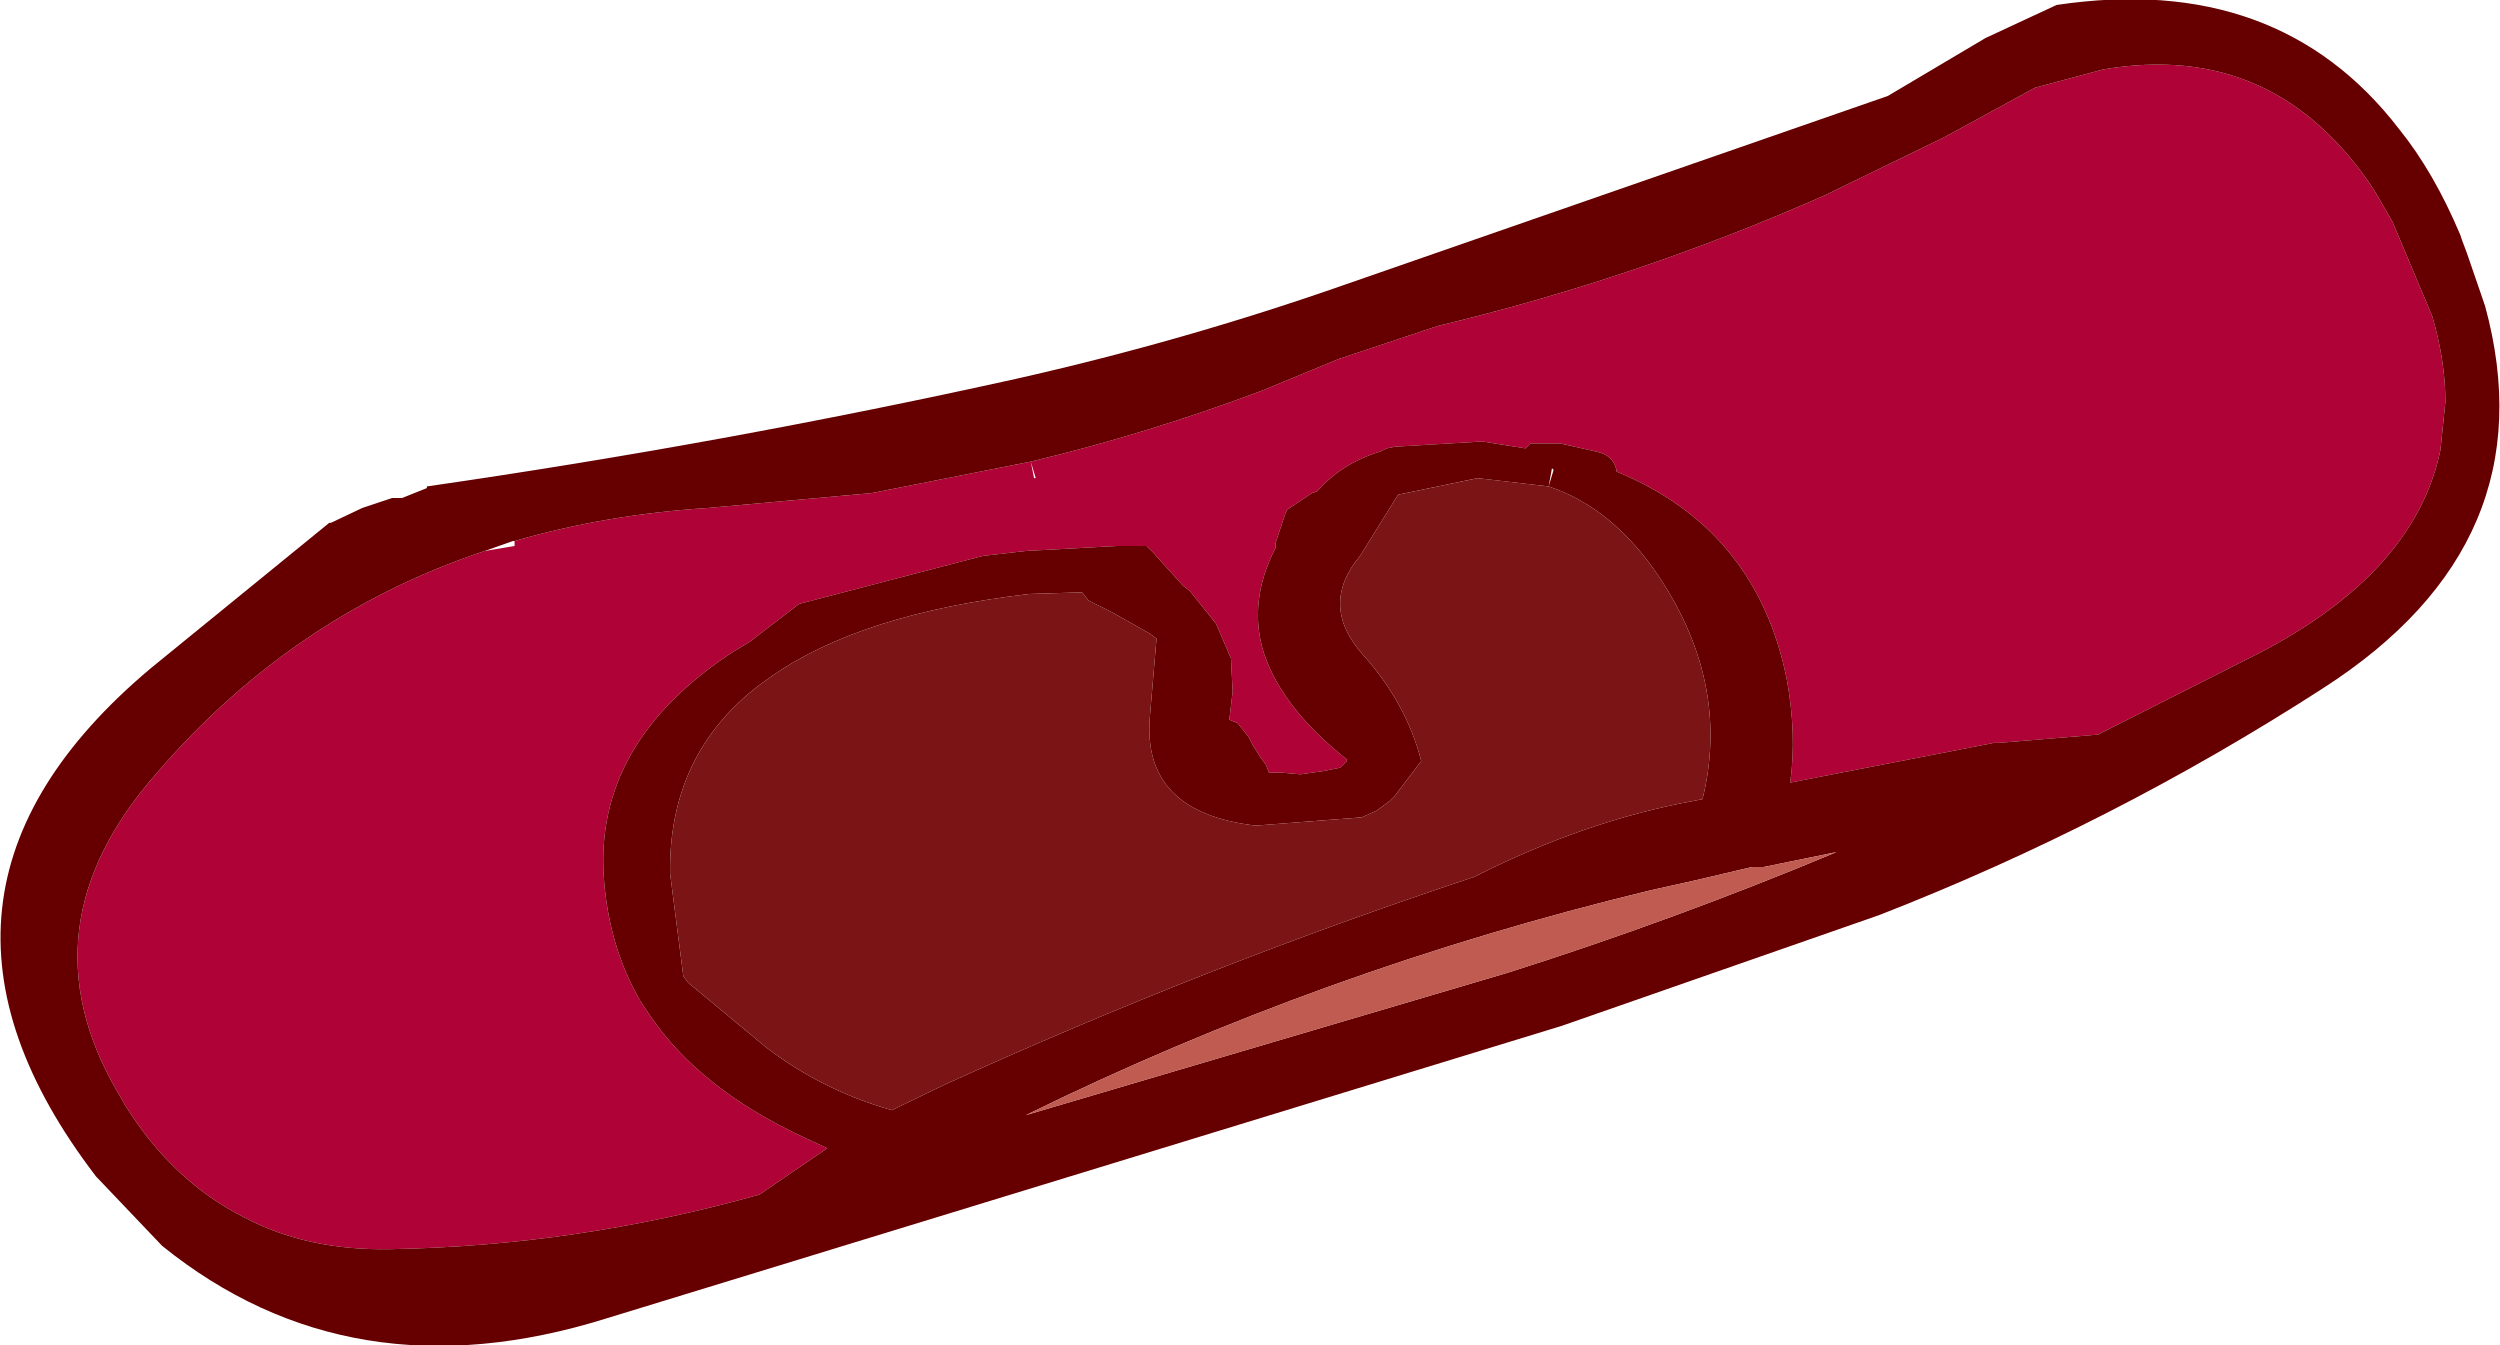 <?xml version="1.0" encoding="UTF-8" standalone="no"?>
<svg xmlns:xlink="http://www.w3.org/1999/xlink" height="40.65px" width="75.55px" xmlns="http://www.w3.org/2000/svg">
  <g transform="matrix(1.0, 0.0, 0.0, 1.0, 28.5, 16.25)">
    <path d="M2.65 -2.3 L2.75 -1.8 2.8 -1.8 2.65 -2.3 Q6.2 -3.15 9.65 -4.45 L11.95 -5.4 14.95 -6.4 Q21.0 -7.85 26.65 -10.35 L30.25 -12.1 33.0 -13.6 35.05 -14.15 Q40.25 -15.05 43.25 -10.5 L43.8 -9.55 45.0 -6.7 Q45.4 -5.35 45.4 -4.1 L45.25 -2.65 Q44.45 1.2 39.35 3.7 L34.9 5.95 31.9 6.2 31.75 6.2 31.5 6.25 25.6 7.4 Q25.8 5.95 25.5 4.3 24.6 -0.25 20.35 -2.0 L20.35 -2.05 Q20.25 -2.5 19.75 -2.6 L18.65 -2.85 17.75 -2.85 17.6 -2.7 16.35 -2.9 16.15 -2.9 13.65 -2.75 13.4 -2.7 13.2 -2.6 Q12.05 -2.25 11.3 -1.4 L11.15 -1.35 10.4 -0.85 10.35 -0.75 10.05 0.15 10.05 0.3 Q9.2 1.95 9.7 3.5 10.25 5.15 12.2 6.7 L12.2 6.75 12.0 6.95 11.75 7.0 11.5 7.05 10.8 7.15 10.25 7.1 9.85 7.1 9.75 6.85 9.6 6.65 9.35 6.25 9.25 6.05 9.1 5.85 8.9 5.6 8.65 5.5 8.75 4.65 8.7 3.65 8.25 2.6 7.45 1.6 7.25 1.45 6.35 0.45 6.15 0.25 5.25 0.25 2.5 0.4 1.2 0.55 -4.35 2.0 -5.85 3.15 -6.35 3.45 Q-10.55 6.2 -10.25 10.3 -10.1 12.35 -9.15 14.0 L-8.85 14.45 Q-7.35 16.65 -4.25 18.1 L-3.5 18.45 -5.55 19.85 Q-11.05 21.4 -16.7 21.5 -19.2 21.55 -21.1 20.55 -23.3 19.45 -24.75 17.1 L-24.8 17.0 Q-27.85 12.05 -24.05 7.45 -19.85 2.4 -13.85 0.4 L-12.95 0.25 -12.95 0.1 Q-10.2 -0.7 -7.1 -0.9 L-2.15 -1.35 2.65 -2.3" fill="#af0337" fill-rule="evenodd" stroke="none"/>
    <path d="M2.65 -2.3 L-2.15 -1.35 -7.1 -0.9 Q-10.2 -0.7 -12.95 0.1 L-13.0 0.1 -13.85 0.4 Q-19.85 2.4 -24.05 7.45 -27.85 12.05 -24.8 17.0 L-24.75 17.1 Q-23.3 19.45 -21.1 20.55 -19.2 21.55 -16.7 21.5 -11.05 21.4 -5.55 19.85 L-3.5 18.45 -4.25 18.1 Q-7.35 16.65 -8.85 14.45 L-9.15 14.0 Q-10.1 12.35 -10.25 10.3 -10.55 6.2 -6.35 3.45 L-5.85 3.15 -4.35 2.0 1.2 0.55 2.5 0.4 5.25 0.25 6.15 0.25 6.35 0.45 7.25 1.45 7.45 1.6 8.25 2.6 8.7 3.65 8.75 4.65 8.65 5.5 8.9 5.6 9.1 5.85 9.25 6.05 9.35 6.25 9.6 6.65 9.75 6.85 9.85 7.1 10.25 7.1 10.8 7.15 11.5 7.05 11.75 7.0 12.0 6.95 12.2 6.75 12.2 6.7 Q10.25 5.15 9.7 3.5 9.2 1.95 10.05 0.3 L10.05 0.15 10.35 -0.75 10.4 -0.85 11.15 -1.35 11.3 -1.4 Q12.05 -2.25 13.2 -2.6 L13.4 -2.7 13.65 -2.75 16.15 -2.9 16.35 -2.9 17.6 -2.7 17.75 -2.85 18.65 -2.85 19.75 -2.6 Q20.25 -2.5 20.35 -2.05 L20.35 -2.0 Q24.6 -0.25 25.5 4.3 25.8 5.95 25.6 7.4 L31.5 6.25 31.75 6.2 31.9 6.2 34.9 5.95 39.35 3.7 Q44.45 1.2 45.25 -2.65 L45.4 -4.1 Q45.4 -5.35 45.0 -6.7 L43.8 -9.55 43.25 -10.5 Q40.25 -15.05 35.05 -14.15 L33.0 -13.6 30.25 -12.1 26.65 -10.35 Q21.0 -7.85 14.95 -6.4 L11.95 -5.4 9.65 -4.45 Q6.2 -3.15 2.65 -2.3 M18.3 -1.55 L18.45 -2.05 18.4 -2.1 18.3 -1.55 16.15 -1.8 13.75 -1.3 12.6 0.55 Q11.35 2.05 12.7 3.55 14.0 5.0 14.45 6.75 L13.65 7.8 13.5 7.95 13.1 8.25 12.65 8.45 9.45 8.7 Q6.0 8.3 6.25 5.4 L6.45 3.05 6.25 2.9 5.1 2.25 4.4 1.9 4.2 1.65 2.6 1.7 Q-2.5 2.3 -5.2 4.2 L-5.55 4.45 Q-8.3 6.55 -8.25 10.15 L-7.85 13.25 -7.7 13.45 -5.35 15.4 Q-3.65 16.7 -1.55 17.3 L0.0 16.55 Q7.9 12.95 16.05 10.25 19.4 8.55 22.7 7.95 L22.95 7.9 Q23.8 4.45 21.65 1.2 20.25 -0.9 18.3 -1.55 M12.15 -7.65 L28.55 -13.35 31.5 -15.1 33.65 -16.1 Q40.35 -17.1 44.0 -12.35 45.05 -11.05 45.85 -9.15 L45.9 -9.0 46.05 -8.6 46.6 -7.0 Q48.55 0.15 41.7 4.55 35.35 8.65 28.3 11.4 L18.7 14.75 -10.2 23.6 Q-17.9 26.0 -23.6 21.4 L-25.6 19.3 Q-32.1 10.8 -23.95 3.95 L-18.55 -0.45 -18.5 -0.45 -17.55 -0.9 -16.65 -1.2 -16.35 -1.2 -15.6 -1.5 -15.6 -1.55 Q-6.6 -2.85 2.2 -4.8 7.3 -5.95 12.15 -7.65 M24.45 9.95 L22.75 10.35 21.4 10.65 Q11.45 13.05 2.5 17.45 L17.05 13.15 Q22.1 11.55 27.0 9.5 L24.8 9.95 24.45 9.95" fill="#660000" fill-rule="evenodd" stroke="none"/>
    <path d="M18.3 -1.55 Q20.25 -0.9 21.65 1.2 23.8 4.45 22.95 7.9 L22.7 7.95 Q19.4 8.55 16.05 10.25 7.9 12.95 0.0 16.55 L-1.55 17.3 Q-3.65 16.7 -5.35 15.4 L-7.7 13.45 -7.85 13.25 -8.25 10.15 Q-8.3 6.55 -5.55 4.45 L-5.2 4.2 Q-2.5 2.3 2.6 1.7 L4.2 1.65 4.4 1.9 5.1 2.25 6.25 2.9 6.45 3.05 6.25 5.4 Q6.0 8.3 9.45 8.7 L12.65 8.45 13.1 8.25 13.5 7.95 13.65 7.8 14.45 6.75 Q14.0 5.0 12.7 3.55 11.35 2.05 12.6 0.55 L13.75 -1.3 16.15 -1.8 18.3 -1.55" fill="#7b1515" fill-rule="evenodd" stroke="none"/>
    <path d="M24.45 9.95 L24.8 9.95 27.0 9.5 Q22.1 11.55 17.05 13.15 L2.5 17.45 Q11.45 13.05 21.4 10.65 L22.75 10.35 24.45 9.95" fill="#bf5b51" fill-rule="evenodd" stroke="none"/>
  </g>
</svg>
